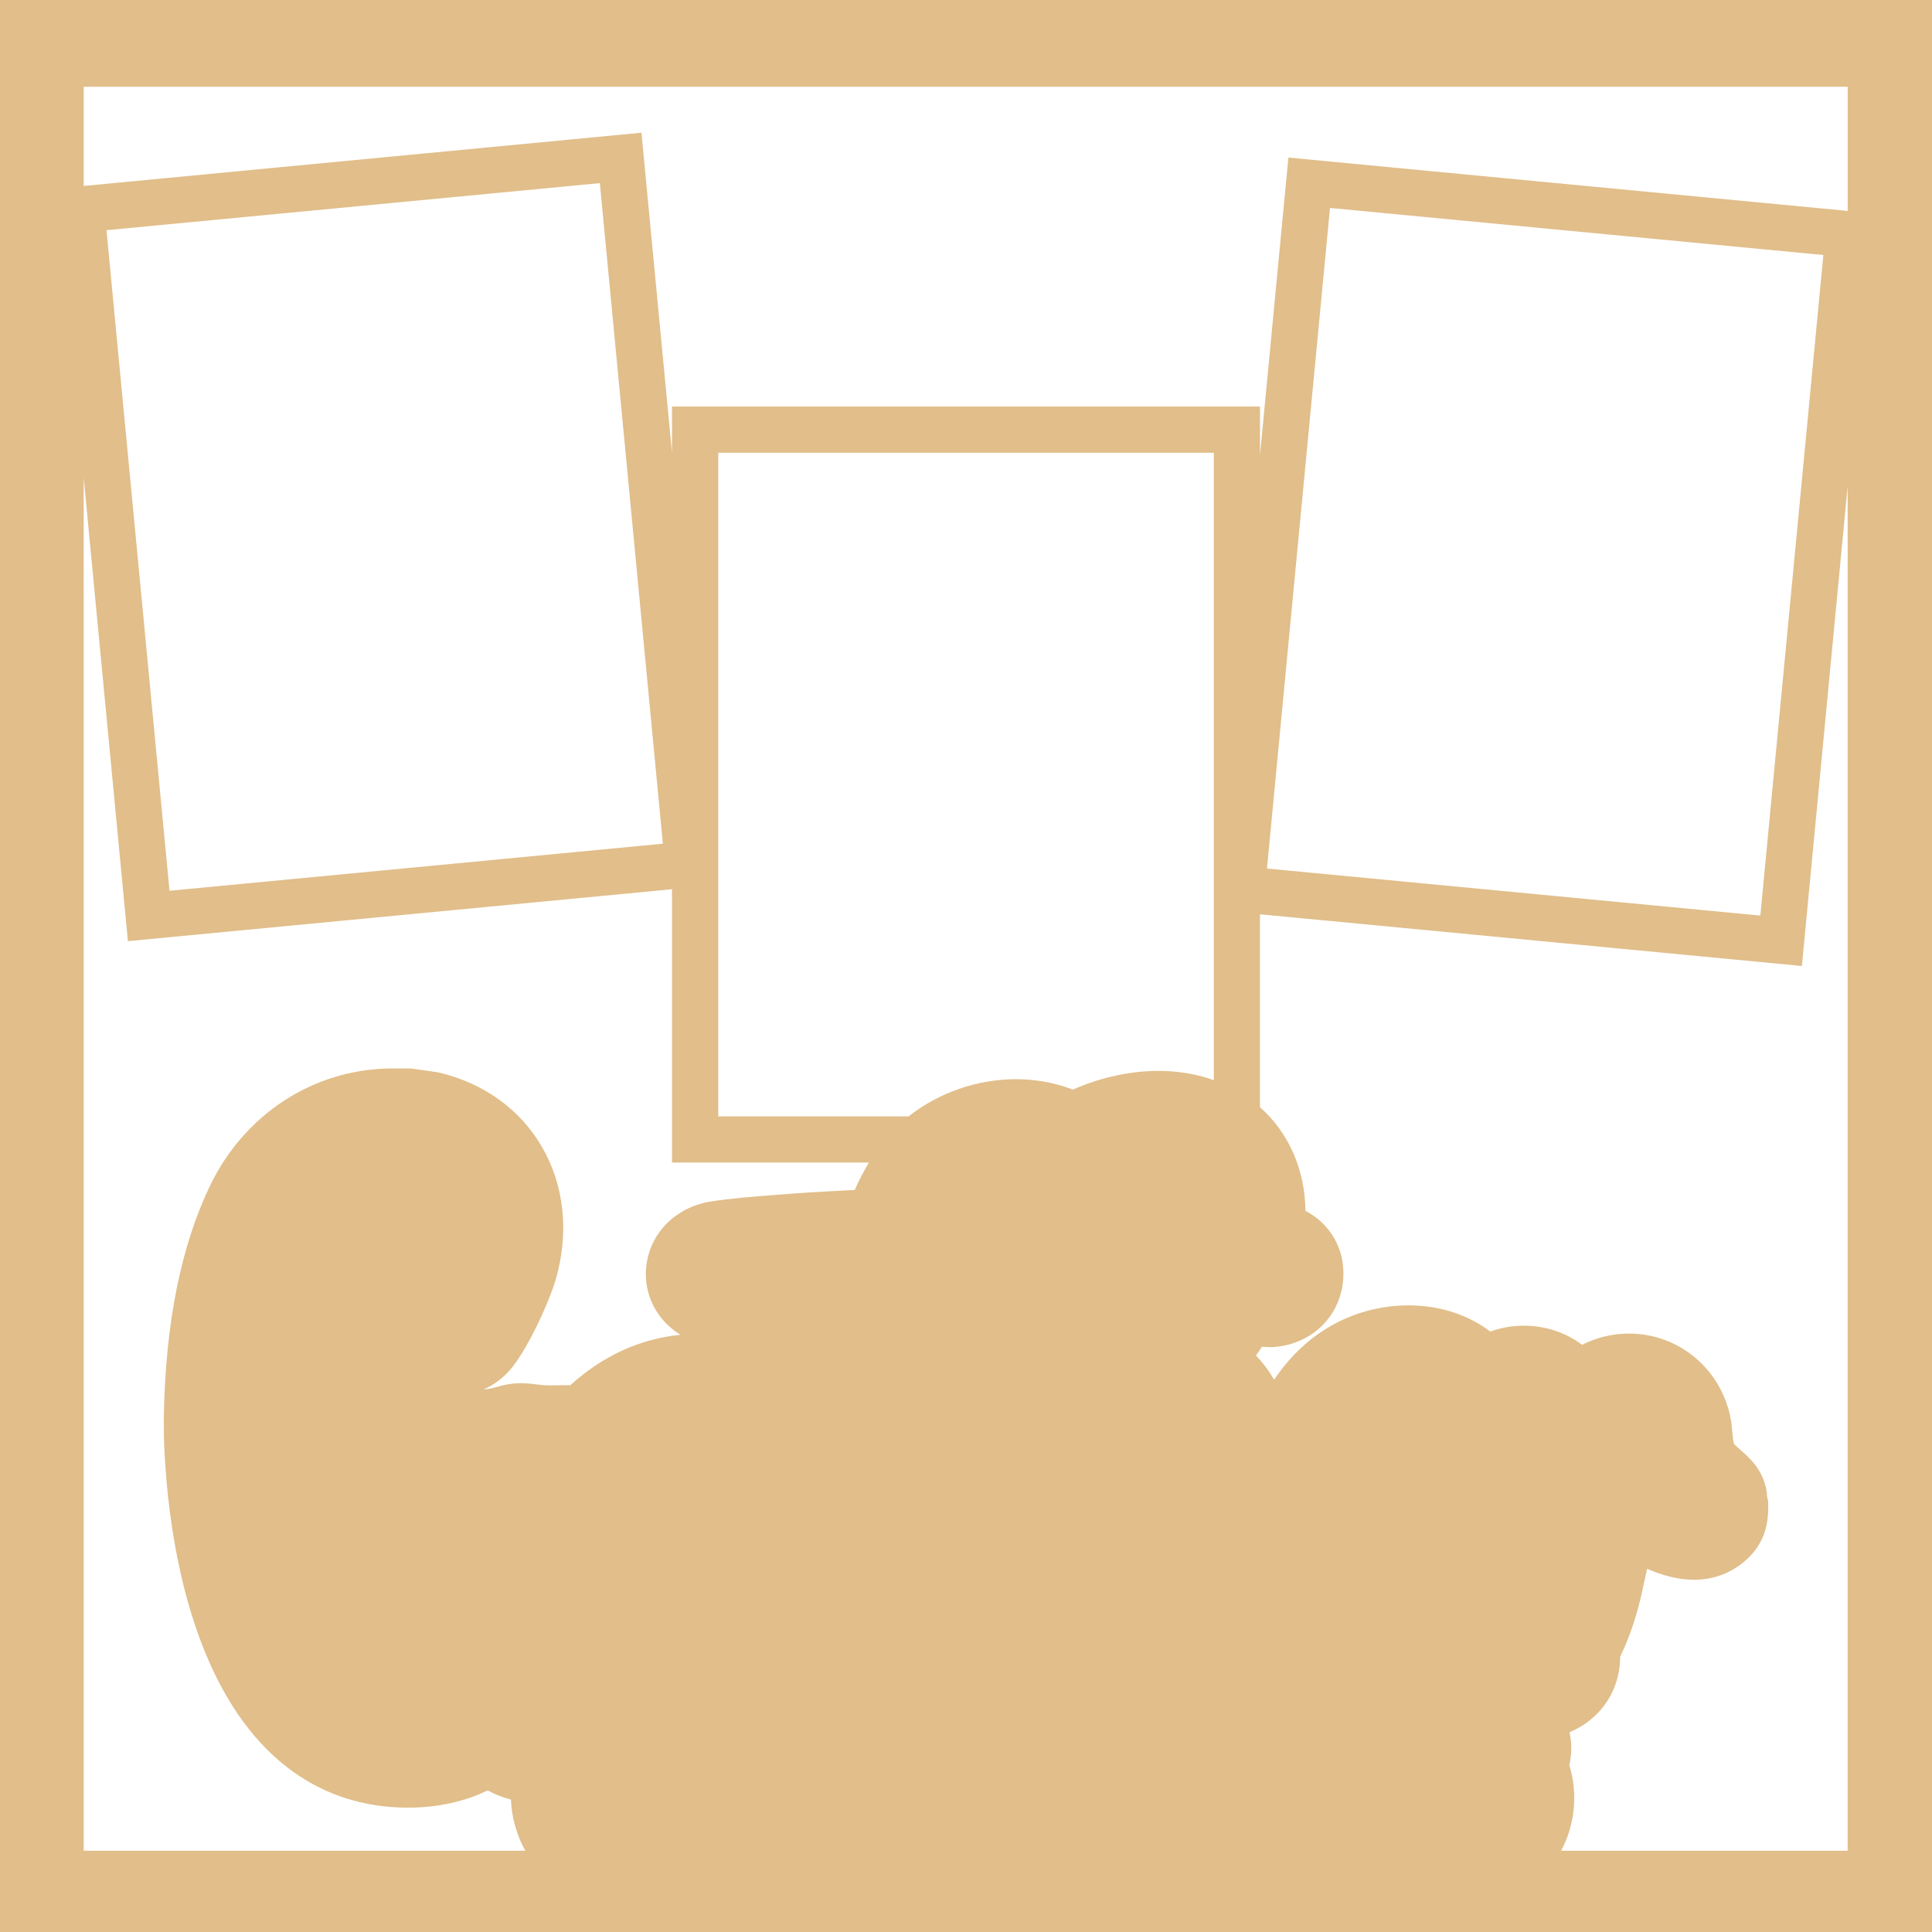 <?xml version="1.0" encoding="UTF-8"?>
<svg id="Layer_1" data-name="Layer 1" xmlns="http://www.w3.org/2000/svg" viewBox="0 0 828 828">
  <defs>
    <style>
      .cls-1 {
        fill: #e1be8a;
      }
    </style>
  </defs>
  <path class="cls-1" d="M0,0v828h828V0H0ZM35.87,204.7l18.95,198.65,233.18-22.25v117.13h84.39c-2.19,3.63-4.22,7.54-6.07,11.73-2.67.16-5.33.3-7.95.44-7.03.38-14.31.78-21.51,1.36-1.76.14-3.58.28-5.42.42-8.64.66-18.43,1.41-26.95,2.78-15,2.41-26.07,13.65-27.54,27.95-1.22,11.87,4.54,22.95,14.69,29.14-17.41,1.73-33.26,8.98-47.25,21.63-.69-.02-1.42-.03-2.18-.03-1.14,0-2.28.02-3.42.04-1,.02-2,.04-3.01.04-.65,0-1.29,0-1.94-.03-1.14-.04-2.31-.19-3.67-.36-2-.25-4.28-.54-6.93-.54-1.05,0-2.09.05-3.12.14-2.79.25-5.25.92-7.23,1.47-1.03.28-1.99.55-2.69.67-.95.16-1.92.28-2.92.39,3.93-1.75,7.49-4.27,10.51-7.48,7.95-8.47,17.69-30.39,20.34-39.5,5.87-20.15,3.76-40.42-5.92-57.07-9.26-15.92-24.86-27.18-43.93-31.73-.32-.08-.64-.14-.97-.18l-10.27-1.48c-.51-.07-1.02-.11-1.54-.11h-8.23c-32.84.34-62.41,19.51-77.16,50.04-12.41,25.67-19.09,58.62-19.87,97.94-.07,1.84-.04,3.56-.01,5.23.02,1.33.05,2.58.01,3.73,0,.21,0,.43,0,.64.64,22.05,4.21,64.38,20.94,100.1,18.01,38.46,46.8,58.9,83.26,59.11h.52c12.42,0,24.24-2.6,34.07-7.41,3.25,1.85,6.68,3.08,9.95,3.93.3,7.81,2.48,15.35,6.16,21.95H35.87V204.7ZM45.64,98.65l211.44-20.17,27.01,283.11-211.44,20.17L45.64,98.65ZM520.2,462.91c-7.32-2.61-15.3-3.95-23.74-3.95-12.05,0-24.89,2.82-36.67,8.01-7.59-2.93-15.92-4.46-24.39-4.46-16.52,0-33.24,5.81-45.97,15.94h-81.61V194.04h212.4v268.87ZM791.87,793.18h-122.83c5.8-10.82,7.38-24.1,3.52-36.74,1.1-4.58,1.13-9.24.09-14.05,5.12-2.14,9.63-5.34,13.23-9.45,5.5-6.27,8.45-14.31,8.47-22.91,4.27-8.76,7.62-19.01,9.98-30.5l1.55-7.21c6.21,2.72,13.04,4.71,20.08,4.71,7.89,0,14.97-2.47,21.04-7.35,7.14-5.74,10.67-13.18,10.8-22.74v-2.28c0-1.12-.17-2.22-.51-3.28-.02-.81-.08-1.9-.32-3.11-1.72-8.68-7.28-13.55-10.95-16.77-1.08-.95-2.72-2.39-2.99-2.9-.26-.88-.43-2.9-.58-4.52-.21-2.33-.44-4.97-1.04-7.61-4.68-20.57-22.48-34.94-43.28-34.94-7.04,0-13.85,1.64-20.09,4.81-7.04-5.28-15.76-8.19-25-8.19-4.95,0-9.8.86-14.34,2.52-9.63-7.29-21.81-11.23-35.07-11.23-9.8,0-19.66,2.19-28.5,6.33-11.56,5.41-21.55,14.25-29.07,25.56-2.23-3.84-4.84-7.34-7.8-10.4.39-.53.76-1.05,1.13-1.56.37-.51.79-1.17,1.43-2.2,1.29.1,2.52.18,3.64.18.51,0,.97-.02,1.37-.05,16.65-1.23,28.93-13.43,29.87-29.67.71-12.44-5.68-23.23-16.24-28.71-.11-17.37-7.09-33.5-19.48-44.4v-82.69l232.25,22.16,19.62-205.6v584.79ZM542.99,372.23l27.01-283.11,211.44,20.17-27.01,283.11-211.44-20.17ZM791.87,90.4l-239.7-22.87-12.17,127.52v-20.81h-252v19.83l-13.09-137.19-239.04,22.81v-42.5h756v53.21Z"/>
</svg>